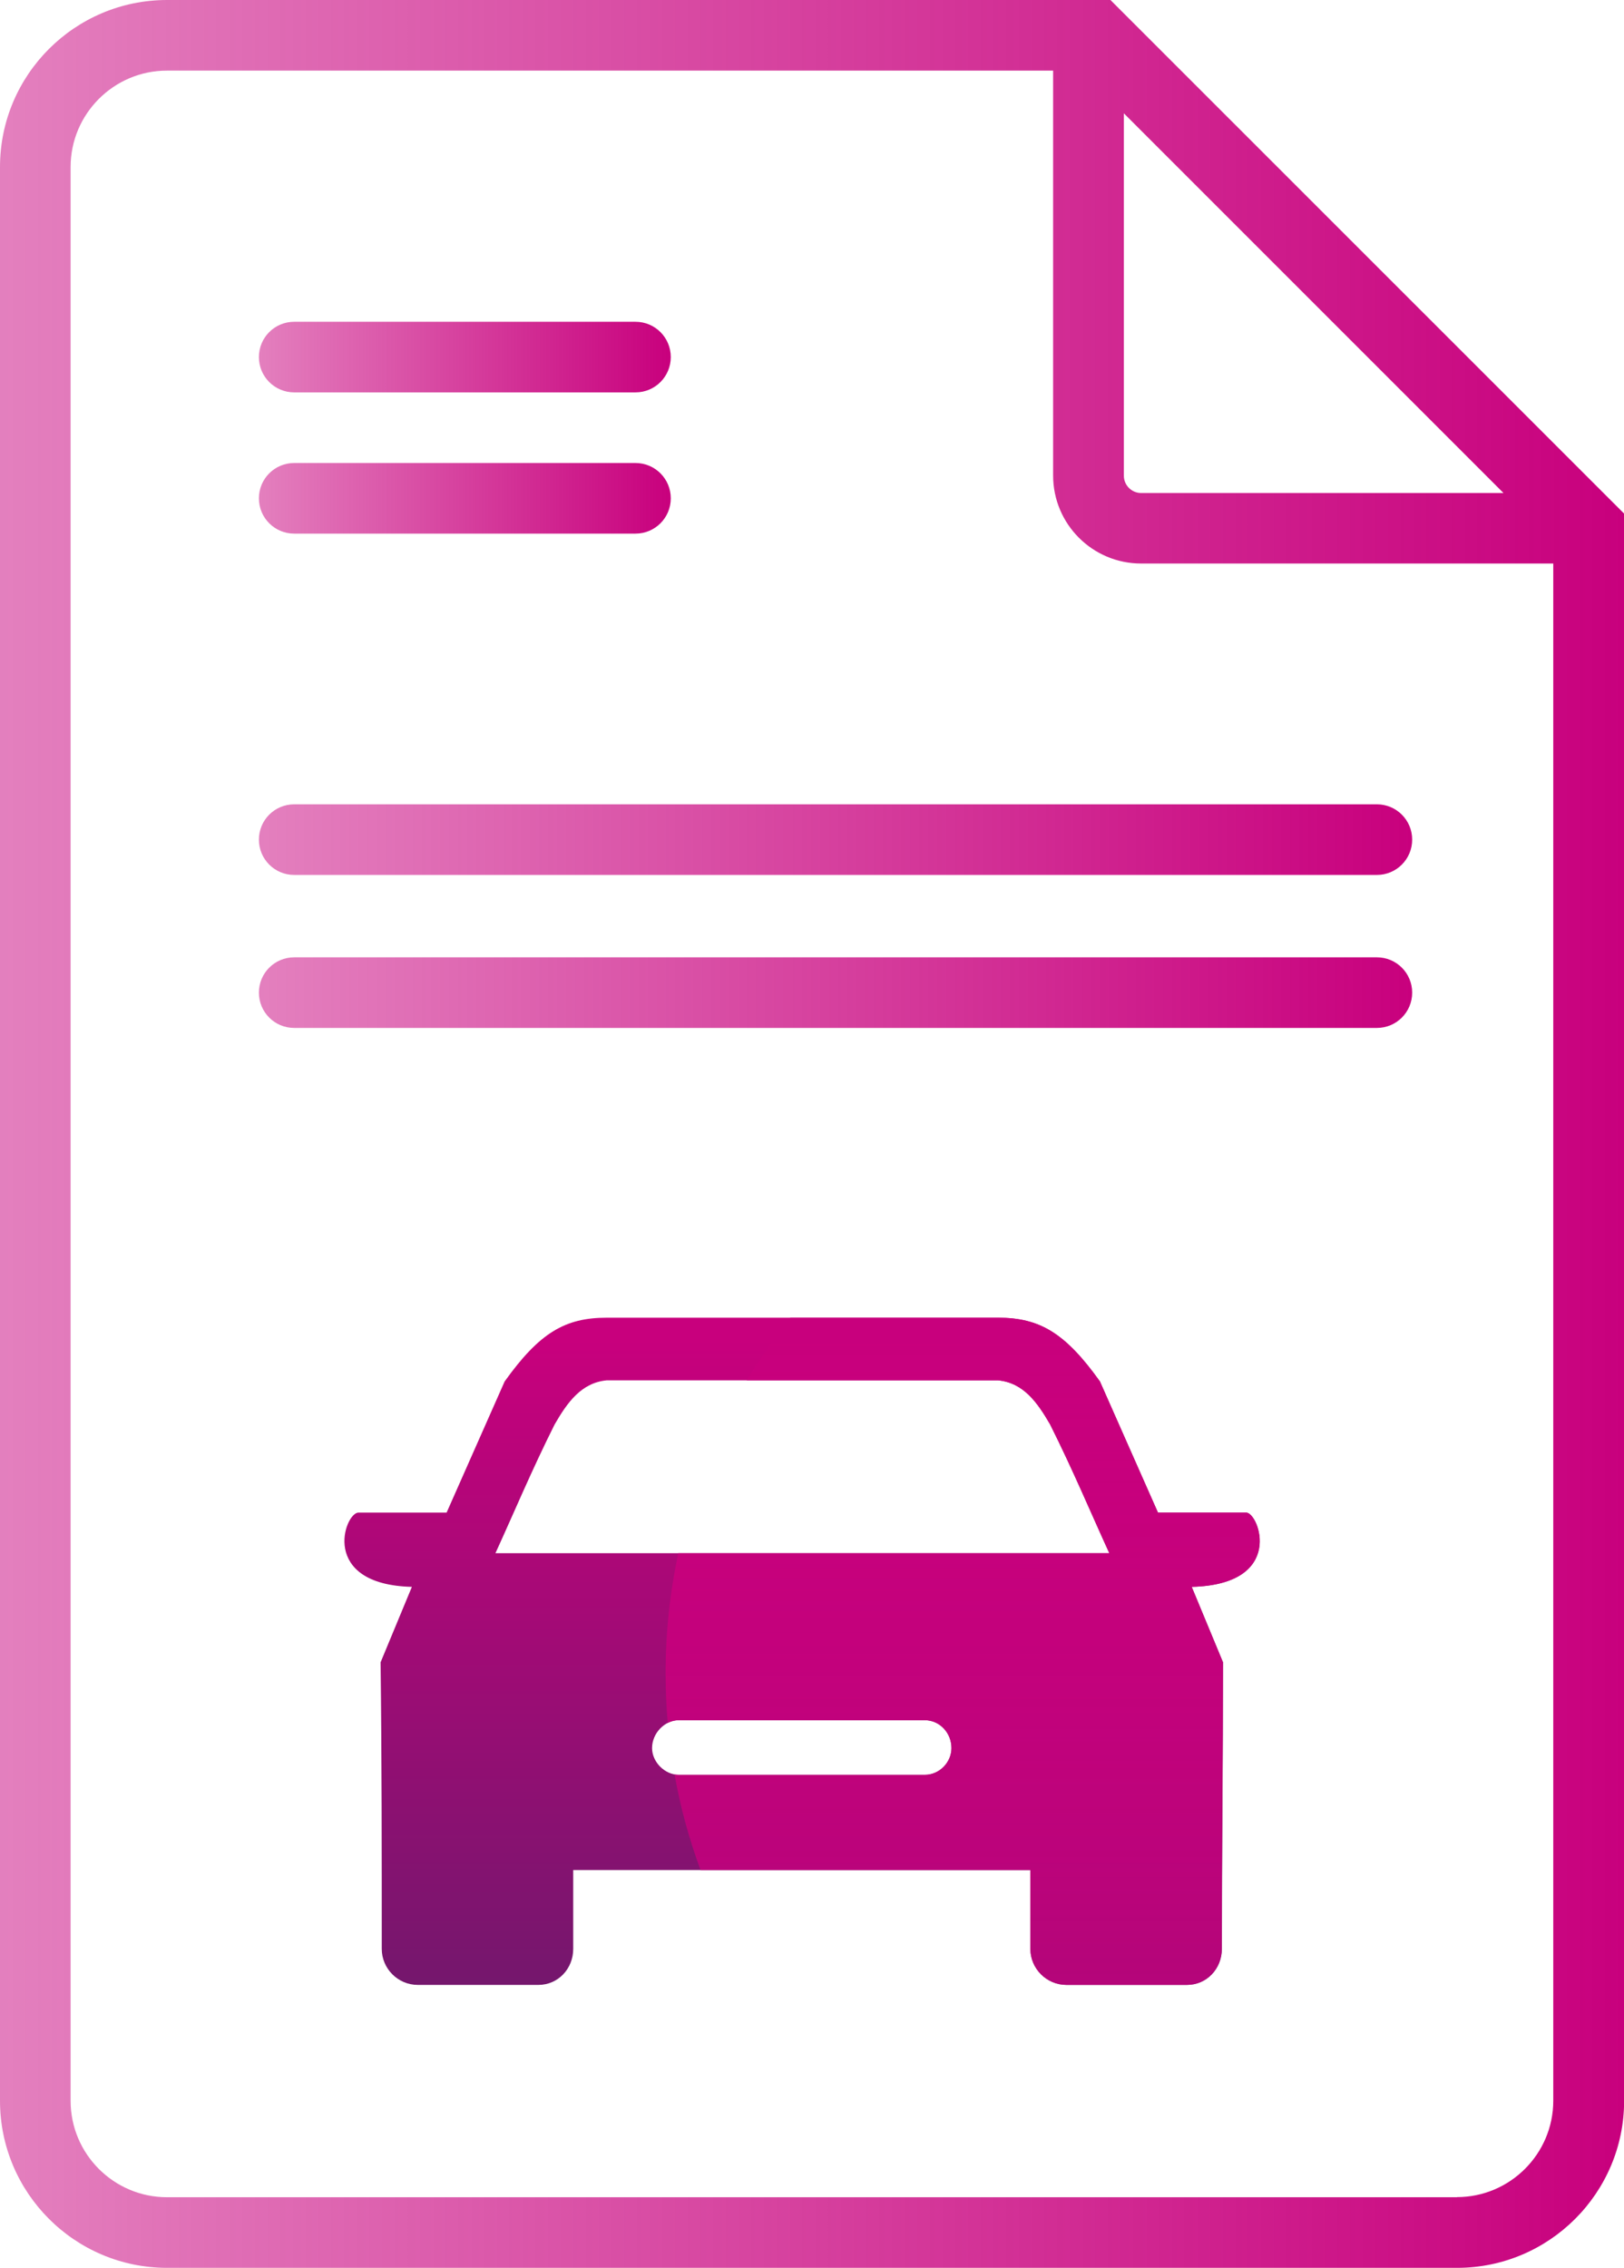 <?xml version="1.0" encoding="utf-8"?>
<svg xmlns="http://www.w3.org/2000/svg" xmlns:xlink="http://www.w3.org/1999/xlink" id="Layer_2" viewBox="0 0 138 192.69">
  <defs>
    <style>.cls-1{fill:url(#New_Gradient_Swatch_10);}.cls-1,.cls-2,.cls-3,.cls-4,.cls-5,.cls-6,.cls-7{stroke-width:0px;}.cls-2{fill:url(#New_Gradient_Swatch_12-5);}.cls-3{fill:url(#New_Gradient_Swatch_12-4);}.cls-4{fill:url(#New_Gradient_Swatch_12);}.cls-5{fill:url(#New_Gradient_Swatch_12-3);}.cls-6{fill:url(#New_Gradient_Swatch_12-2);}.cls-7{fill:url(#New_Gradient_Swatch_12-6);}</style>
    <linearGradient id="New_Gradient_Swatch_12" x1="138" y1="96.34" x2="0" y2="96.34" gradientUnits="userSpaceOnUse">
      <stop offset="0" stop-color="#c8007d"/>
      <stop offset="1" stop-color="#c8007d" stop-opacity=".5"/>
    </linearGradient>
    <linearGradient id="New_Gradient_Swatch_12-2" x1="57" y1="30.34" x2="22" y2="30.34" xlink:href="#New_Gradient_Swatch_12"/>
    <linearGradient id="New_Gradient_Swatch_12-3" x1="57" y1="42.34" x2="22" y2="42.34" xlink:href="#New_Gradient_Swatch_12"/>
    <linearGradient id="New_Gradient_Swatch_12-4" x1="120" y1="71.34" x2="22" y2="71.34" xlink:href="#New_Gradient_Swatch_12"/>
    <linearGradient id="New_Gradient_Swatch_12-5" x1="120" y1="84.34" x2="22" y2="84.34" xlink:href="#New_Gradient_Swatch_12"/>
    <linearGradient id="New_Gradient_Swatch_10" x1="68.15" y1="113.77" x2="68.15" y2="229.44" gradientUnits="userSpaceOnUse">
      <stop offset="0" stop-color="#c8007d"/>
      <stop offset="1" stop-color="#18305b"/>
    </linearGradient>
    <linearGradient id="New_Gradient_Swatch_12-6" x1="81.8" y1="113.77" x2="81.8" y2="229.44" xlink:href="#New_Gradient_Swatch_12"/>
  </defs>
  <g id="START">
    <path class="cls-4" d="m94.36,0H14.19C6.36,0,0,6.36,0,14.19v164.31c0,7.82,6.36,14.19,14.19,14.19h109.63c7.82,0,14.19-6.36,14.19-14.19V43.64L94.36,0Zm1.13,9.62l32.27,32.27h-30.79c-.81,0-1.47-.66-1.47-1.47V9.62Zm28.32,177.07H14.19c-4.51,0-8.19-3.67-8.19-8.19V14.19c0-4.51,3.67-8.19,8.19-8.19h75.3v34.41c0,4.12,3.35,7.47,7.47,7.47h35.03v130.61c0,4.51-3.67,8.19-8.19,8.19Z"/>
    <path class="cls-6" d="m25,33.34h29c1.66,0,3-1.34,3-3s-1.34-3-3-3h-29c-1.66,0-3,1.34-3,3s1.34,3,3,3Z"/>
    <path class="cls-5" d="m25,45.34h29c1.66,0,3-1.34,3-3s-1.34-3-3-3h-29c-1.66,0-3,1.34-3,3s1.34,3,3,3Z"/>
    <path class="cls-3" d="m117,68.34H25c-1.66,0-3,1.34-3,3s1.34,3,3,3h92c1.66,0,3-1.34,3-3s-1.34-3-3-3Z"/>
    <path class="cls-2" d="m117,81.34H25c-1.66,0-3,1.34-3,3s1.34,3,3,3h92c1.66,0,3-1.34,3-3s-1.34-3-3-3Z"/>
    <path class="cls-1" d="m105.89,128.52h-7.49l-4.93-11.14c-2.96-4.14-5.13-5.42-8.68-5.42h-33.23c-3.55,0-5.72,1.28-8.68,5.42l-4.93,11.14h-7.49c-1.18,0-3.35,6.11,4.54,6.31l-2.66,6.41c.1,8.18.1,16.27.1,24.35,0,1.68,1.38,3.06,3.06,3.06h10.25c1.68,0,2.96-1.38,2.96-3.06v-6.7h38.85v6.7c0,1.68,1.38,3.06,3.06,3.06h10.25c1.68,0,2.96-1.38,2.96-3.06,0-8.08.1-16.17.1-24.35l-2.66-6.41c7.99-.2,5.72-6.31,4.63-6.31Zm-27.31,22.28h-20.9c-1.18,0-2.27-1.08-2.27-2.27,0-1.28,1.08-2.37,2.27-2.37h20.9c1.28,0,2.27,1.08,2.27,2.37,0,1.18-.99,2.27-2.27,2.27Zm-36.48-18.83c1.58-3.45,3.06-7,5.03-10.94,1.08-1.87,2.27-3.55,4.44-3.75h33.23c2.17.2,3.35,1.87,4.44,3.75,1.97,3.94,3.45,7.49,5.03,10.94h-52.15Z"/>
    <path class="cls-7" d="m105.89,128.52h-7.49l-4.93-11.14c-2.96-4.14-5.13-5.42-8.68-5.42h-17.63c-1.35,1.69-2.59,3.46-3.71,5.32h21.34c2.17.2,3.35,1.87,4.44,3.75,1.97,3.94,3.45,7.49,5.03,10.94h-36.62c-.71,3.29-1.08,6.7-1.08,10.19,0,1.43.06,2.84.18,4.23.29-.15.61-.23.94-.23h20.9c1.28,0,2.27,1.09,2.27,2.37,0,1.18-.99,2.27-2.27,2.27h-20.9c-.12,0-.24-.01-.36-.03.5,2.8,1.24,5.51,2.21,8.12h28.02v6.7c0,1.68,1.38,3.06,3.06,3.06h10.25c1.68,0,2.96-1.38,2.96-3.06,0-8.08.1-16.17.1-24.35l-2.66-6.41c7.99-.2,5.72-6.31,4.63-6.31Z"/>
  </g>
</svg>